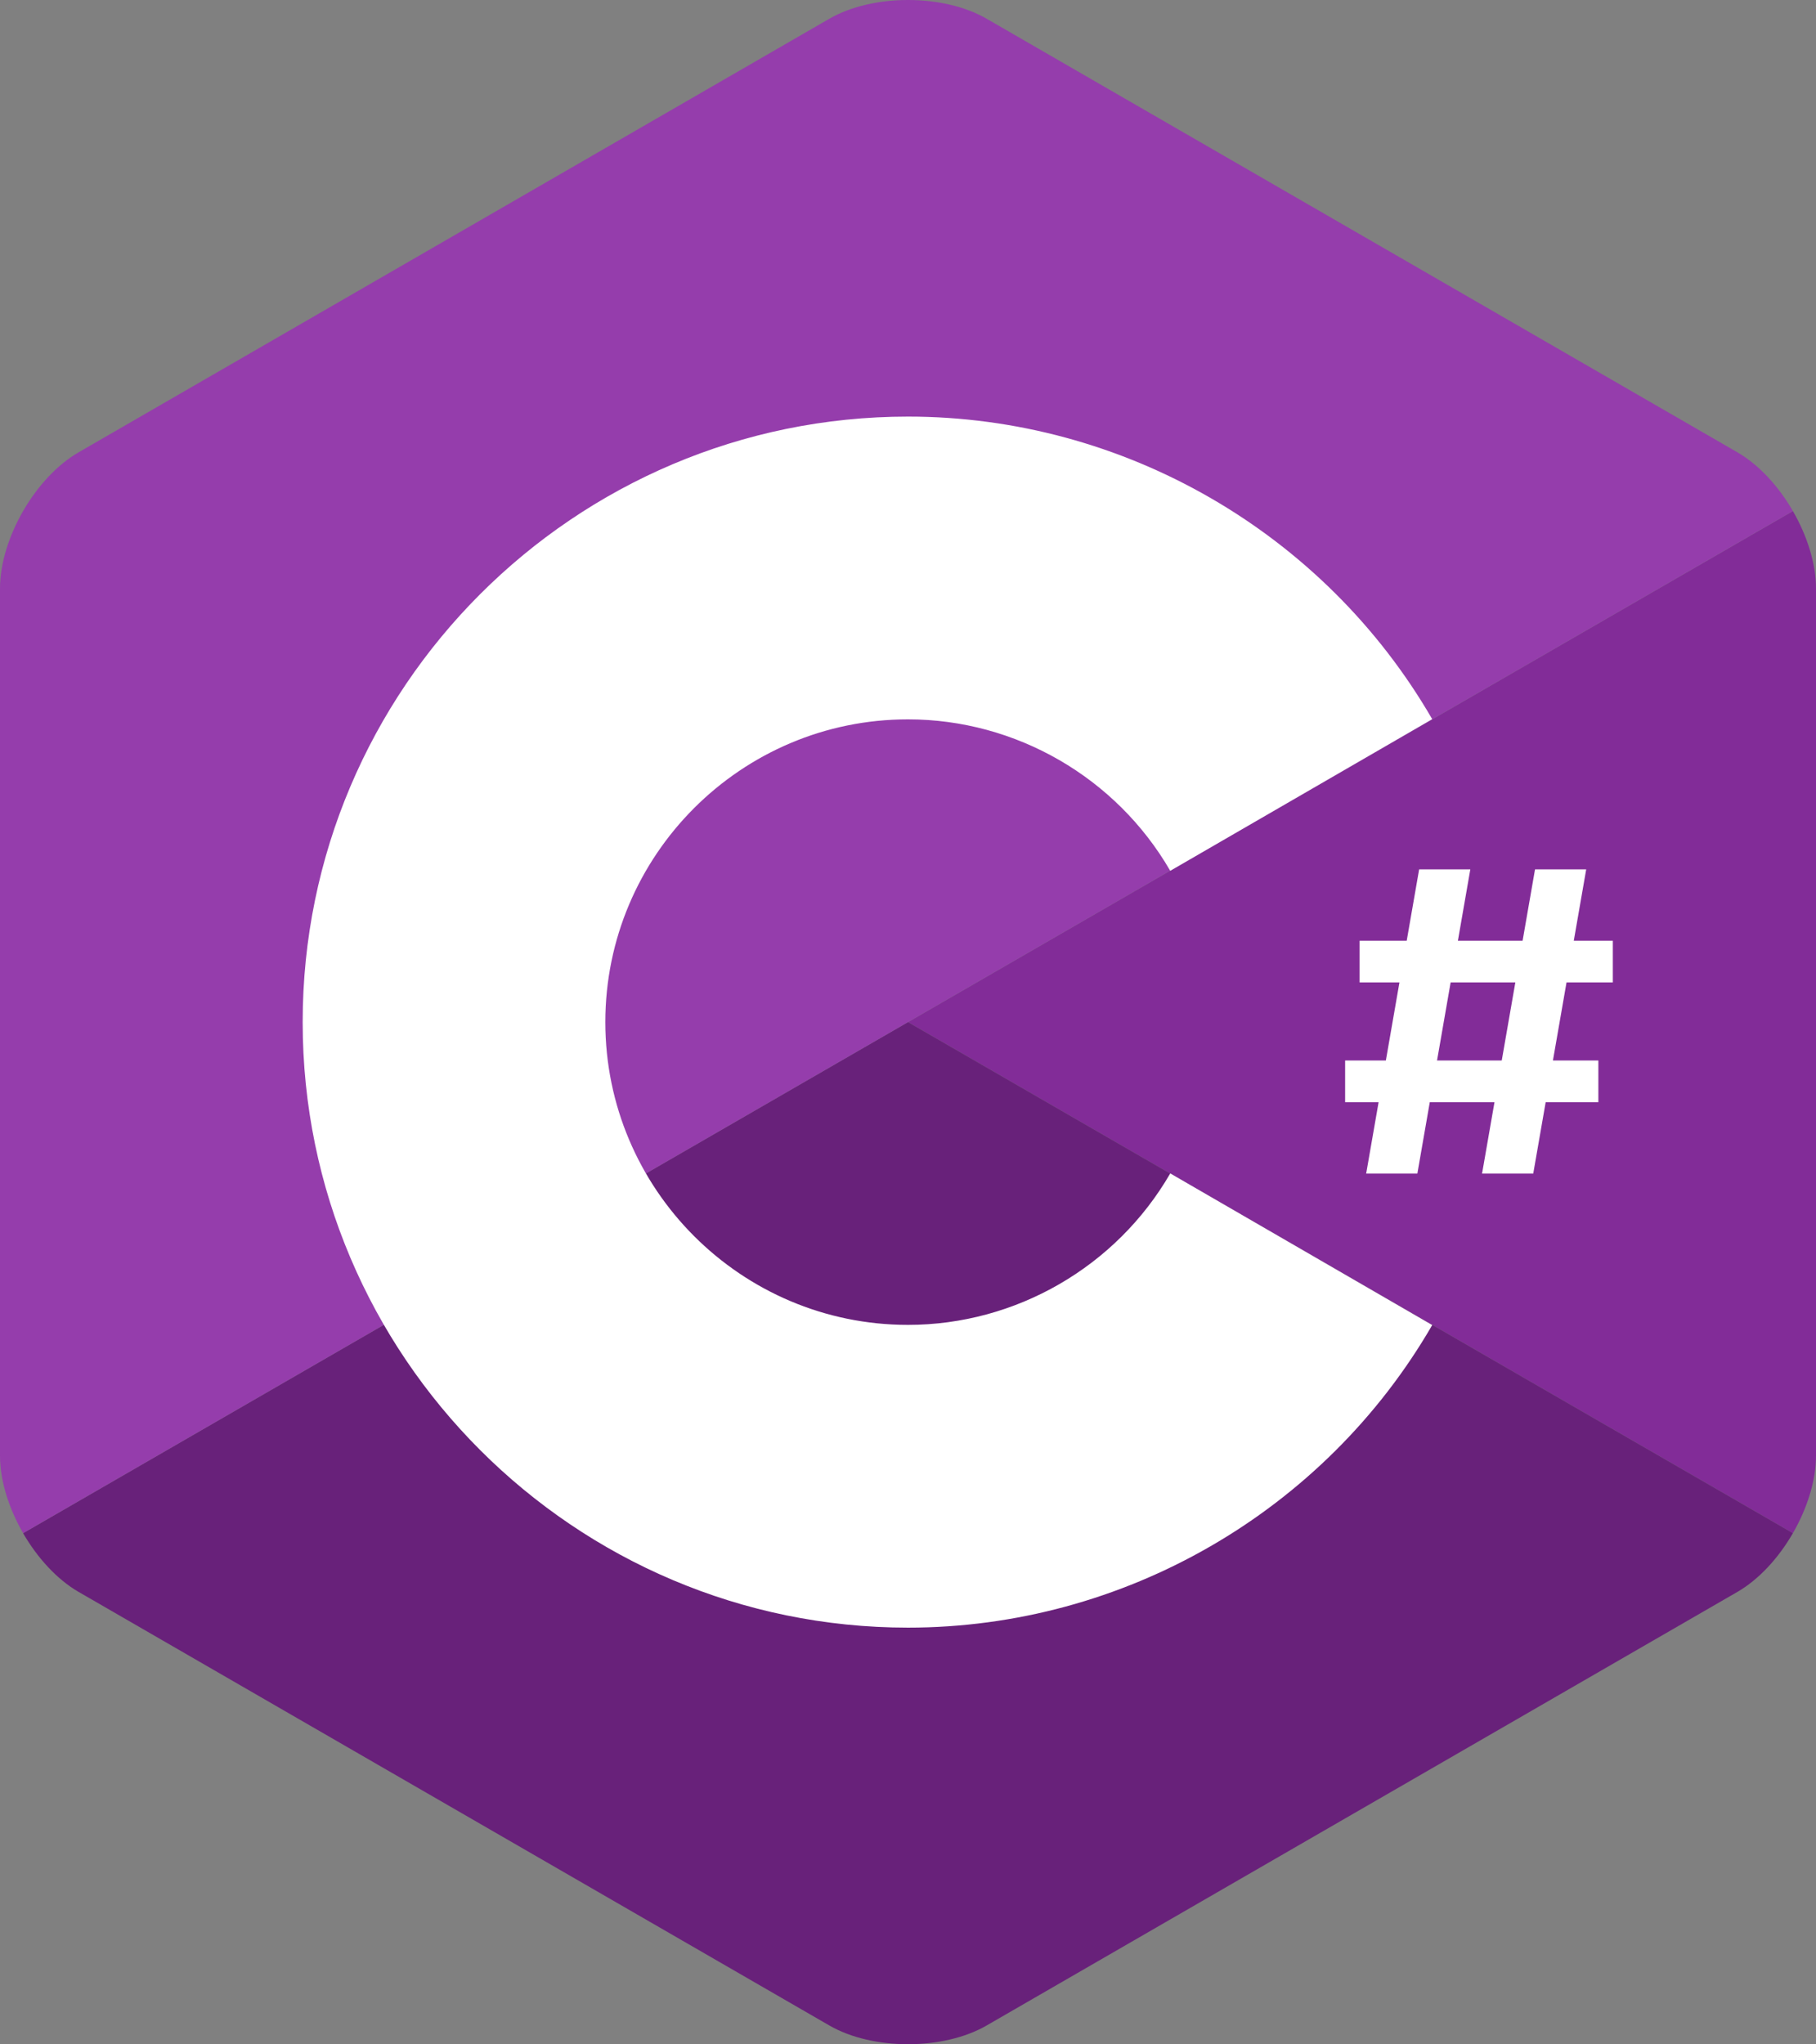<?xml version="1.0" encoding="UTF-8" standalone="no"?>

<svg
   version="1.1"
   id="Layer_1"
   x="0px"
   y="0px"
   width="306px"
   height="344.35px"
   viewBox="0 0 306 344.35"
   enable-background="new 0 0 306 344.35"
   xml:space="preserve"
   sodipodi:docname="C#_Logo.svg"
   inkscape:version="1.2.2 (732a01da63, 2022-12-09)"
   xmlns:inkscape="http://www.inkscape.org/namespaces/inkscape"
   xmlns:sodipodi="http://sodipodi.sourceforge.net/DTD/sodipodi-0.dtd"
   xmlns="http://www.w3.org/2000/svg"
   xmlns:svg="http://www.w3.org/2000/svg"><rect x="0" y="0" width="306" height="344.35" fill="#808080" stroke="none"/><defs
   id="defs23" /><sodipodi:namedview
   id="namedview21"
   pagecolor="#ffffff"
   bordercolor="#000000"
   borderopacity="0.25"
   inkscape:showpageshadow="2"
   inkscape:pageopacity="0.0"
   inkscape:pagecheckerboard="0"
   inkscape:deskcolor="#d1d1d1"
   showgrid="false"
   inkscape:zoom="0.76230578"
   inkscape:cx="-131.83686"
   inkscape:cy="137.74"
   inkscape:window-width="1366"
   inkscape:window-height="705"
   inkscape:window-x="-8"
   inkscape:window-y="-8"
   inkscape:window-maximized="1"
   inkscape:current-layer="Layer_1" />
<path
   fill="#00599C"
   d="M302.107,258.262c2.401-4.159,3.893-8.845,3.893-13.053V99.14c0-4.208-1.49-8.893-3.892-13.052L153,172.175  L302.107,258.262z"
   id="path2"
   style="fill:#822c98;fill-opacity:1" />
<path
   fill="#004482"
   d="M166.25,341.193l126.5-73.034c3.644-2.104,6.956-5.737,9.357-9.897L153,172.175L3.893,258.263  c2.401,4.159,5.714,7.793,9.357,9.896l126.5,73.034C147.037,345.401,158.963,345.401,166.25,341.193z"
   id="path4"
   style="fill:#68217a;fill-opacity:1" />
<path
   fill="#659AD2"
   d="M302.108,86.087c-2.402-4.16-5.715-7.793-9.358-9.897L166.25,3.156c-7.287-4.208-19.213-4.208-26.5,0  L13.25,76.19C5.962,80.397,0,90.725,0,99.14v146.069c0,4.208,1.491,8.894,3.893,13.053L153,172.175L302.108,86.087z"
   id="path6"
   style="fill:#953dac;fill-opacity:1" />
<g
   id="g10">
	<path
   fill="#FFFFFF"
   d="M153,274.175c-56.243,0-102-45.757-102-102s45.757-102,102-102c36.292,0,70.139,19.53,88.331,50.968   l-44.143,25.544c-9.105-15.736-26.038-25.512-44.188-25.512c-28.122,0-51,22.878-51,51c0,28.121,22.878,51,51,51   c18.152,0,35.085-9.776,44.191-25.515l44.143,25.543C223.142,254.644,189.294,274.175,153,274.175z"
   id="path8" />
</g>


<path
   id="path2993-6"
   style="fill:#ffffff;fill-opacity:1"
   d="m 226.656,178.64 v 7.027 h 42.672 v -7.027 z m 2.438,-20.17 v 7.027 h 42.672 v -7.027 z m 10.033,-12.023 -8.924,51.243 h 8.625 l 8.924,-51.243 h -8.625 m 19.527,0 -8.924,51.243 h 8.625 l 8.924,-51.243 h -8.625" /></svg>
